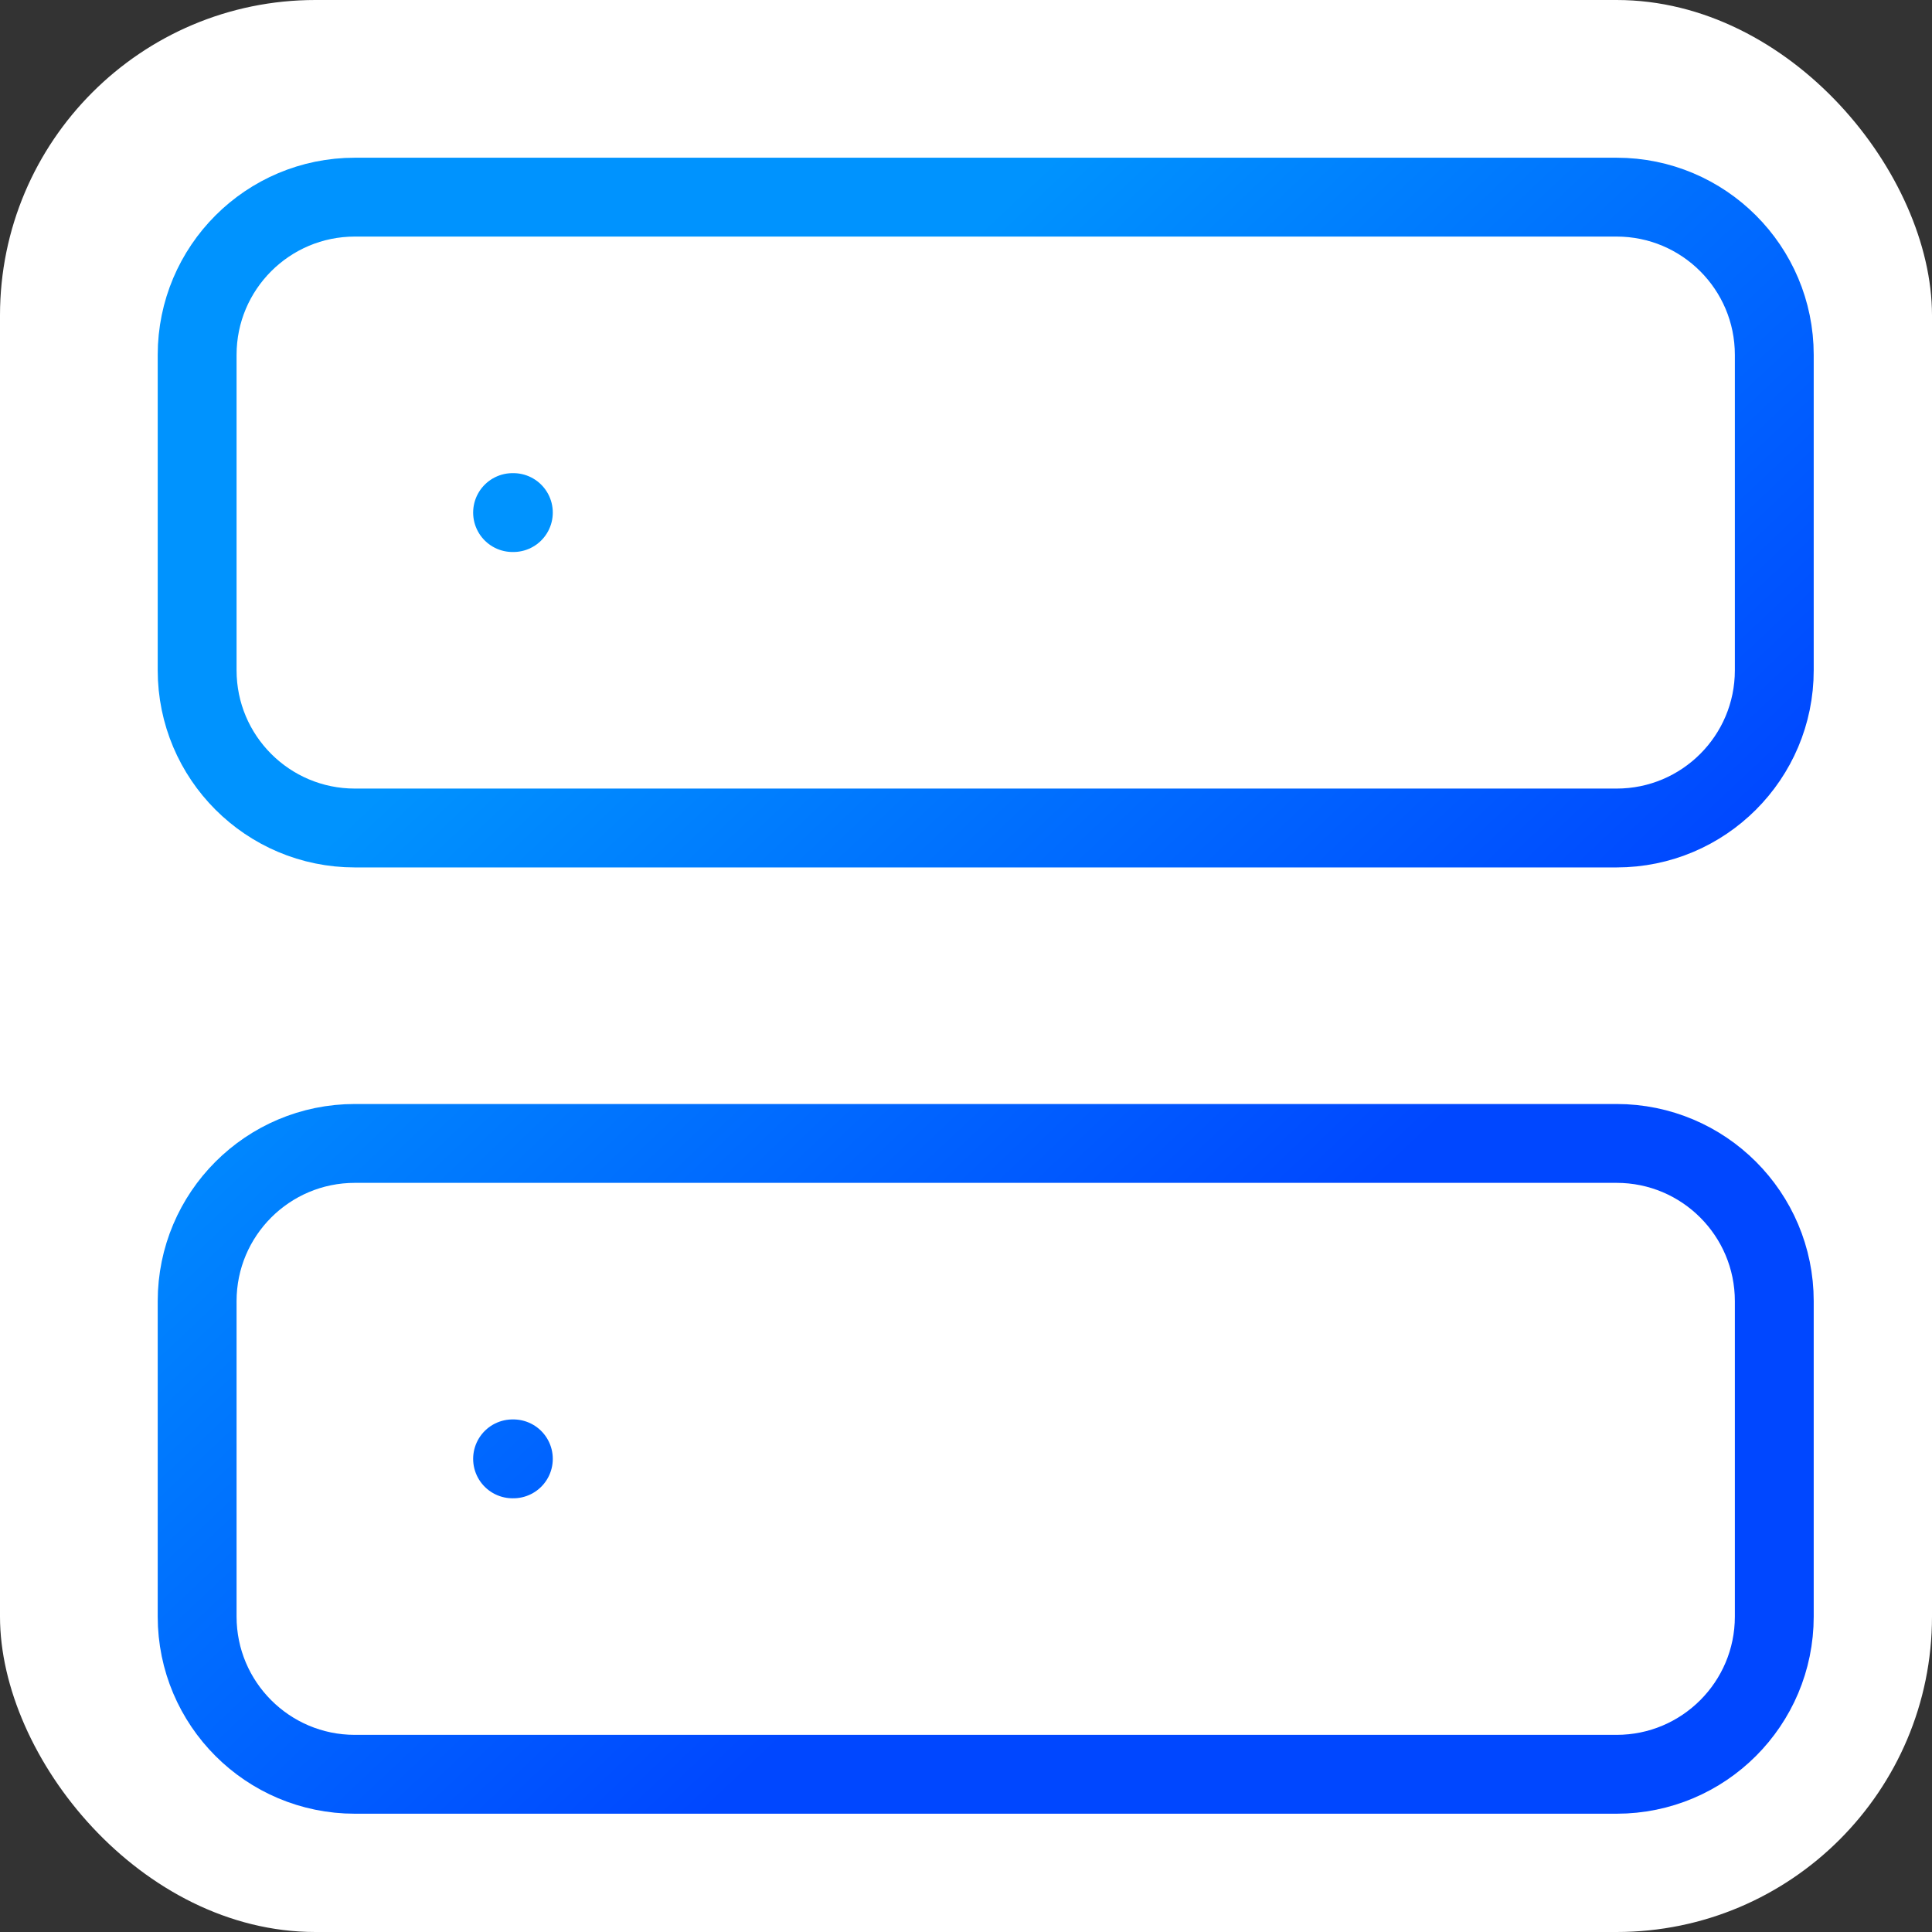 <svg xmlns="http://www.w3.org/2000/svg" width="49" height="49" viewBox="0 0 49 49" fill="none"><rect x="0" y="0" width="49" height="49" fill="#333333" stroke="none"/><rect width="49" height="49" rx="8" fill="white"></rect><path d="M13 13H13.02M13 37H13.02M9 5H41C43.209 5 45 6.791 45 9V17C45 19.209 43.209 21 41 21H9C6.791 21 5 19.209 5 17V9C5 6.791 6.791 5 9 5ZM9 29H41C43.209 29 45 30.791 45 33V41C45 43.209 43.209 45 41 45H9C6.791 45 5 43.209 5 41V33C5 30.791 6.791 29 9 29Z" stroke="url(#paint0_linear_39368_13599)" stroke-width="2" stroke-linecap="round" stroke-linejoin="round"></path><defs><linearGradient id="paint0_linear_39368_13599" x1="31.125" y1="33.583" x2="14.278" y2="15.683" gradientUnits="userSpaceOnUse"><stop stop-color="#0047FF"></stop><stop offset="1" stop-color="#0093FE"></stop></linearGradient></defs></svg>